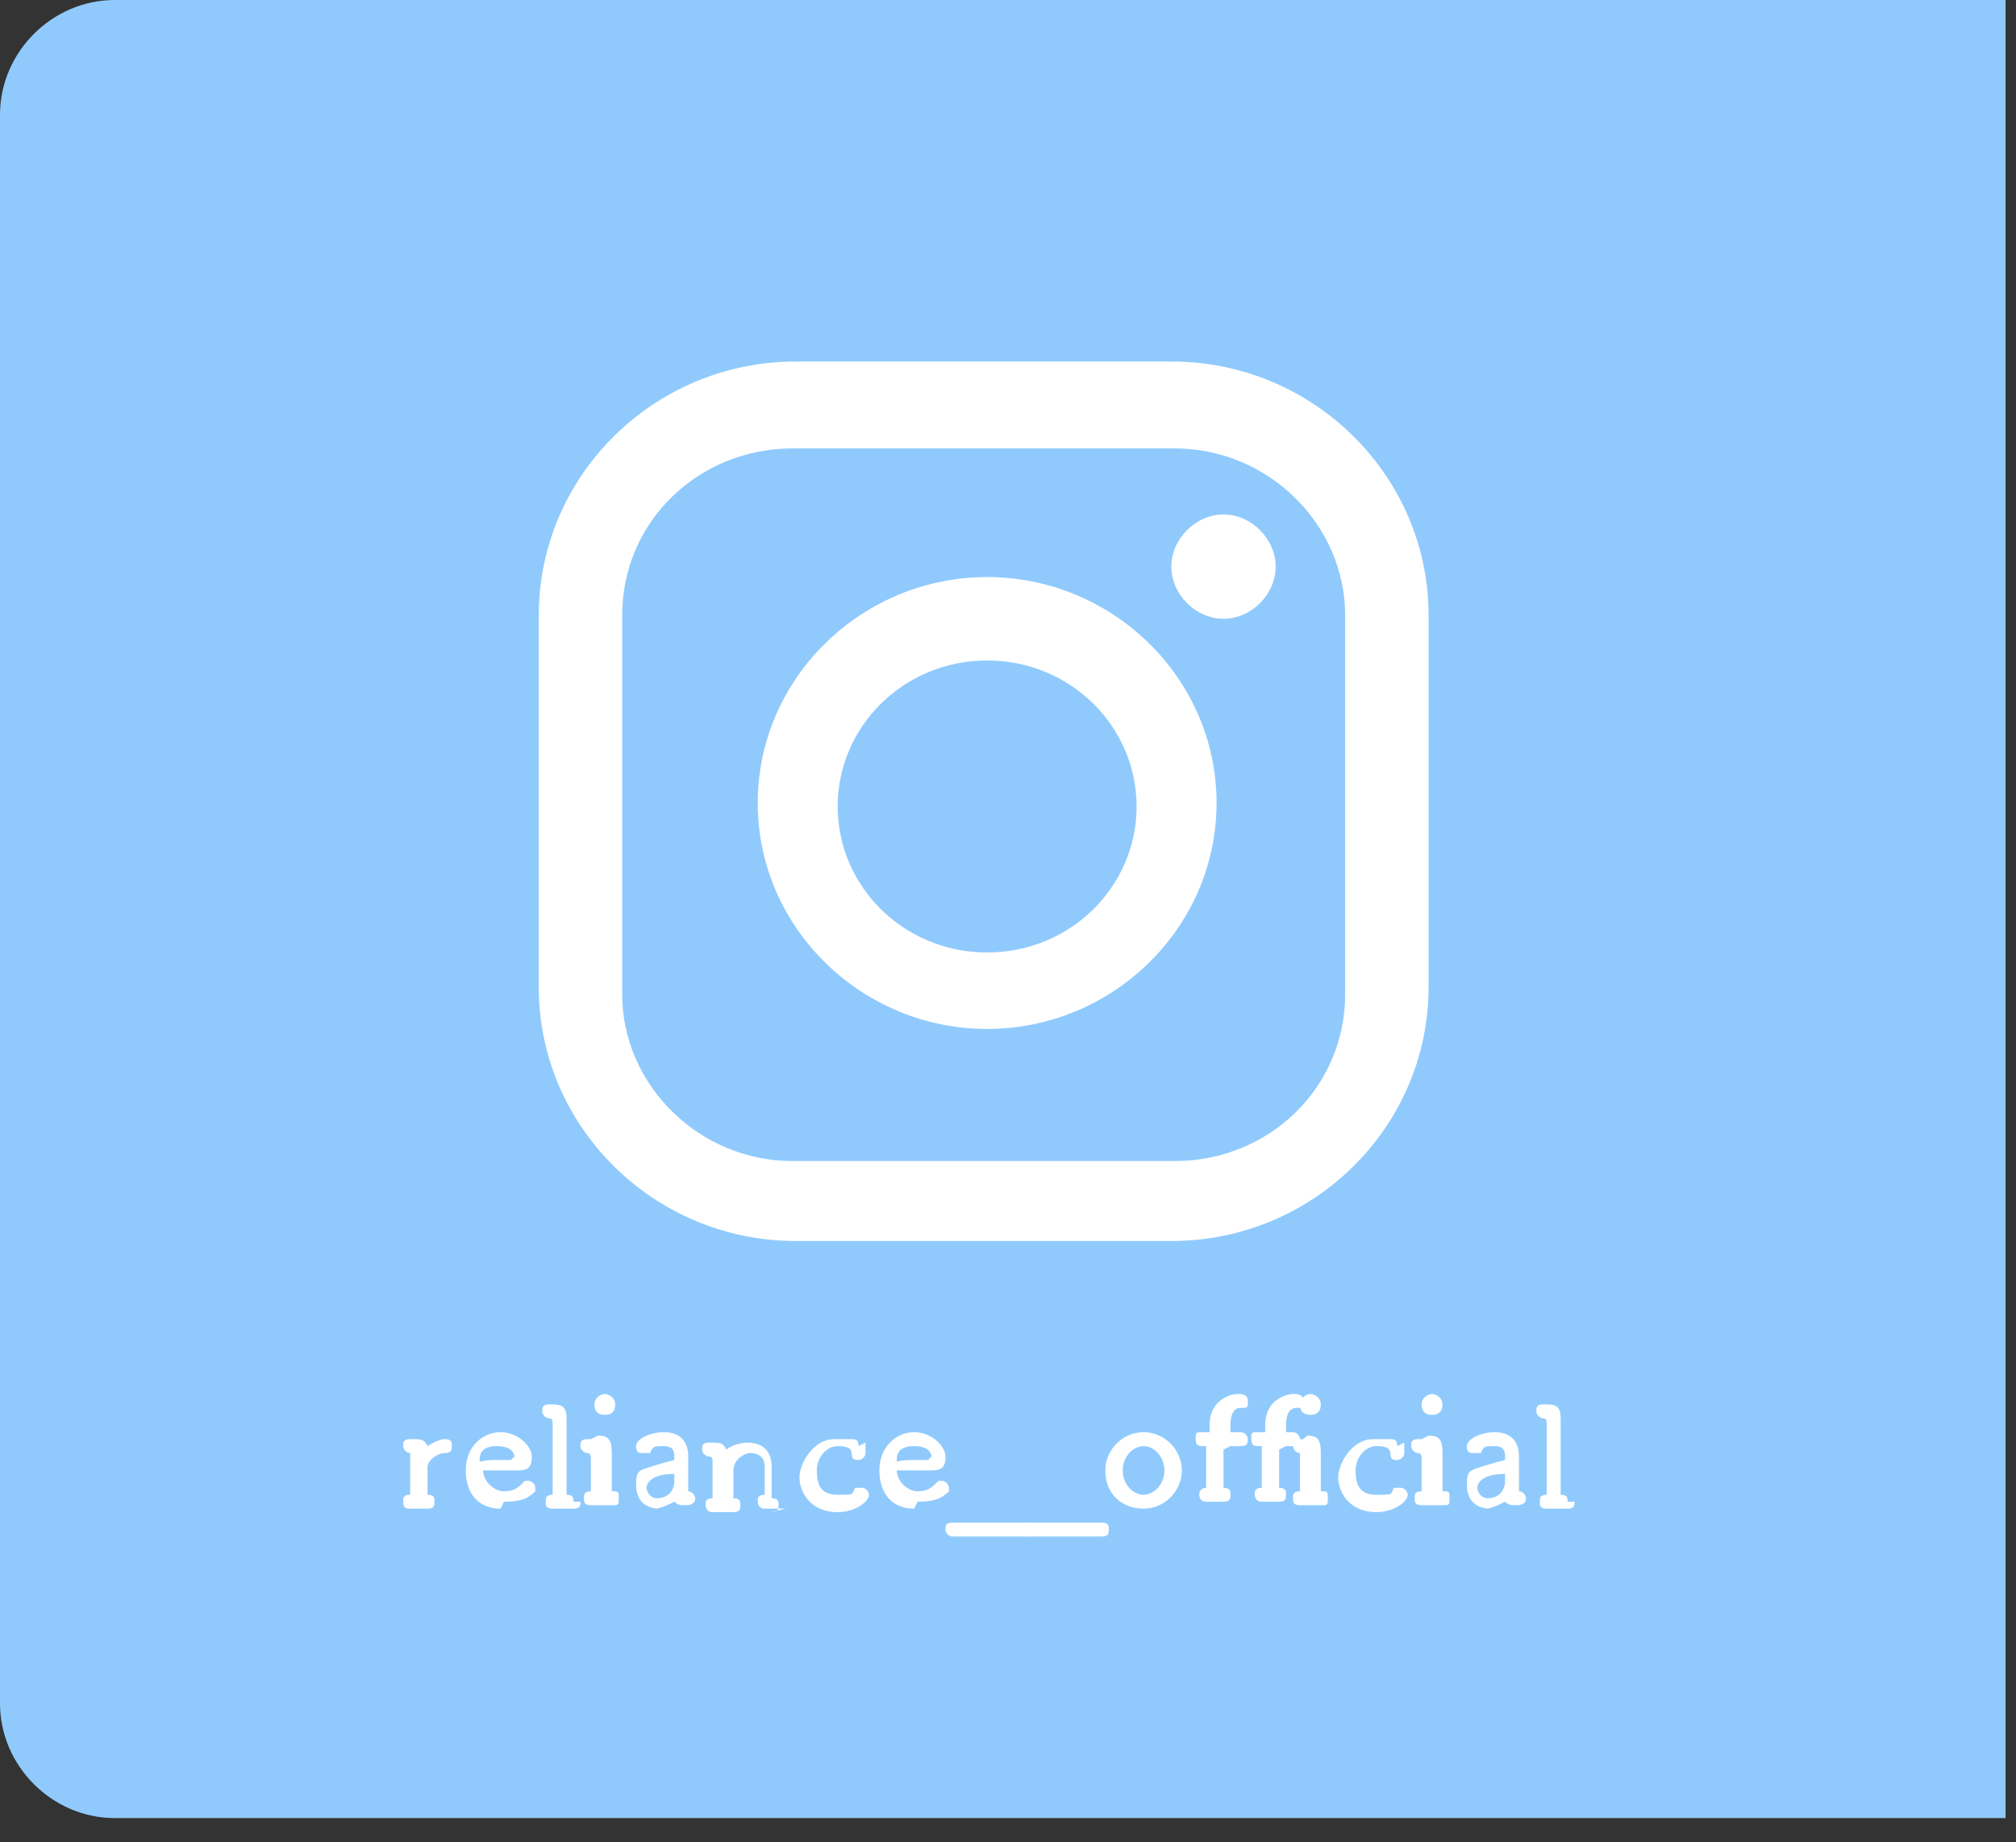 <?xml version="1.0" encoding="UTF-8"?>
<svg xmlns="http://www.w3.org/2000/svg" version="1.1" viewBox="0 0 58 53">
  <rect x="0" y="0" width="58" height="53" fill="#333333" stroke="none"/>
  <defs>
    <style>
      .cls-1 {
        fill: none;
        stroke: #fff;
        stroke-miterlimit: 10;
        stroke-width: .9px;
      }

      .cls-2 {
        fill: #fff;
      }

      .cls-3 {
        fill: #90cafd;
      }

      .cls-4 {
        display: none;
      }

      .cls-5 {
        fill: #040000;
      }
    </style>
  </defs>
  <!-- Generator: Adobe Illustrator 28.7.1, SVG Export Plug-In . SVG Version: 1.2.0 Build 142)  -->
  <g>
    <g id="_レイヤー_1" data-name="レイヤー_1">
      <g>
        <g id="_レイヤー_1-2" data-name="_レイヤー_1" class="cls-4">
          <g>
            <path class="cls-5" d="M3.3,0h54.4v52.3H3.3c-1.8,0-3.3-1.5-3.3-3.3V3.3C0,1.5,1.5,0,3.3,0Z"/>
            <path class="cls-1" d="M27.4,7.8c-8.1,0-14.6,5.2-14.6,11.5s5.2,10.5,12.2,11.4c.5,0,1.1.3,1.3.7.1.4,0,.9,0,1.3,0,0-.2,1-.2,1.2,0,.3-.1,1,.5,1s.4,0,.7-.2c.8-.3,2.9-1.5,5.2-3.1,2.3-1.6,4.8-3.5,6.3-5.2,2.1-2.3,3.1-4.6,3.1-7.1,0-6.4-6.6-11.5-14.6-11.5h0Z"/>
            <path class="cls-2" d="M20.6,23.2h-2.9c-.5,0-1-.4-1-1v-5.8c0-.5.4-1,1-1s1,.4,1,1v4.8h1.9c.5,0,1,.4,1,1s-.4,1-1,1h0Z"/>
            <path class="cls-2" d="M24.5,22.2c0,.5-.4,1-1,1s-1-.4-1-1v-5.8c0-.5.4-1,1-1s1,.4,1,1v5.8Z"/>
            <path class="cls-2" d="M31.3,22.2c0,.9-1.2,1.3-1.8.6l-2.1-3.3v2.8c0,.5-.4,1-1,1s-1-.4-1-1v-5.8c0-.6.5-1,1-1,.3,0,.6.1.8.4l2.1,3.5v-2.9c0-.5.4-1,1-1s1,.4,1,1v5.8h0Z"/>
            <path class="cls-2" d="M36.2,18.4c.5,0,1,.4,1,1s-.4,1-1,1h-1.9v1h1.9c.5,0,1,.4,1,1s-.4,1-1,1h-2.9c-.5,0-1-.4-1-1v-5.8c0-.5.4-1,1-1h2.9c.5,0,1,.4,1,1s-.4,1-1,1h-1.9v1h1.9Z"/>
            <g>
              <path class="cls-2" d="M15.9,43.4c.8-.4,1.2-1.2,1.2-1.8,0-.3,0-.5,0-.7,0-.1,0-.3,0-.3,0-.3.5-.4.5,0,0,.2,0,.2,0,.4s0,.2,0,.3c0,0,0,.2,0,.3,0,.8-.5,1.7-1.4,2.2-.4.2-.5-.2-.2-.4h0ZM16.1,42.1c0-.3,0-.8,0-1,0,0,0-.2,0-.2,0-.4.4-.5.5,0,0,.1,0,.2,0,.3,0,.2,0,.4,0,.5s0,.3,0,.5c0,.4-.5.3-.4,0h0Z"/>
              <path class="cls-2" d="M19,42.3c-.3.2-.5-.2-.2-.4.4-.2.7-.7.9-1,0-.1.1-.2.2-.3,0-.3.5-.2.5,0,0,0,0,.1,0,.2.2,0,.4,0,.6,0,.3,0,.6.2.4.5-.7,1.2-1.3,2-2.5,2.4-.4.1-.5-.3-.2-.4.9-.3,1.6-1.1,2.1-2,0,0,0-.1,0-.1-.2,0-.5,0-.7.1-.3.3-.6.8-1,1h0Z"/>
              <path class="cls-2" d="M21.6,43c.6-.3.9-.8,1-1.2,0-.1,0-.2,0-.4,0-.3.4-.4.5,0,0,.1,0,.2,0,.4-.1.5-.5,1.1-1.1,1.5-.3.2-.6-.2-.3-.4ZM23.6,43.1c-.3.1-.4,0-.4-.3,0-.3.1-1,0-1.3,0-.1,0-.2,0-.3,0-.3.4-.4.5-.1,0,.1,0,.2,0,.4,0,.2,0,.8,0,.9s0,.1.1,0c.3-.2.7-.6,1-1,.2-.3.5,0,.4.3-.3.5-1,1.2-1.5,1.4h0Z"/>
              <path class="cls-2" d="M28.5,42.1h-.2c-.8,0-1.4,0-1.8,0-.2,0-.3,0-.4,0s0,0-.1,0c-.2,0-.2-.1-.2-.2s0-.2.3-.2h0c.2,0,.3,0,.5,0,.3,0,1.3,0,2,0h0c.2,0,.3.1.3.2s0,.2-.3.2h0Z"/>
              <path class="cls-2" d="M30.3,43.4c0,.2-.1.3-.2.3s-.2,0-.2-.3c0-.7,0-2,0-2.6,0-.1,0-.3,0-.4,0-.3.4-.4.5,0,0,.1,0,0,0,.4,0,.2,0,.4,0,.7,0,0,0,0,0,0,.2,0,.8.1,1,.4.2.2,0,.6-.3.3-.2-.2-.5-.3-.8-.3,0,.5,0,1.1,0,1.5h0Z"/>
              <path class="cls-2" d="M35.7,42.8h-.8s0,0,0,0v.3s0,0,0,0c0,.2-.1.5-.6.5s-.4,0-.4-.2,0-.2.2-.2,0,0,0,0c0,0,.2,0,.2,0,.1,0,.2,0,.2-.2h0s0-.4,0-.4h-2.1s0,0,0,0c-.1,0-.2,0-.2-.2s0-.2.2-.2h2.1s0-.1,0-.1c0,0,0,0,0,0-.1,0-.3,0-.4,0-.3,0-.7,0-1,0-.3,0-.4-.2-.4-.4,0-.1,0-.2,0-.3s0-.2,0-.3c0-.2.1-.3.4-.3.2,0,.4,0,.7,0v-.2h-1.2c-.1,0-.2,0-.2-.2s0-.2.2-.2h1.2s0-.2,0-.2c0-.1.1-.2.2-.2s.2,0,.2.2v.2h1.3c.1,0,.2,0,.2.2s0,.2-.2.2h-1.3s0,.2,0,.2c.3,0,.5,0,.7,0,.2,0,.4.2.4.3,0,0,0,.2,0,.3s0,.2,0,.4c0,.2-.2.4-.4.4h0s0,0,0,.1h0c0,.1.8.1.8.1.1,0,.2,0,.2.2s0,.2-.2.2h0,0ZM33.6,43.4c-.1-.1-.3-.2-.4-.2,0,0,0,0,0-.1,0,0,0-.2.2-.2s.6.1.6.4,0,.2-.2.2,0,0-.1,0h0ZM33.9,41.2c-.2,0-.4,0-.6,0-.1,0-.2,0-.2.2,0,0,0,0,0,0h.8s0-.3,0-.3ZM33.9,41.7h-.8s0,0,0,.1c0,.1,0,.2.2.2.1,0,.4,0,.6,0v-.3h0ZM35,41.4s0,0,0,0c0-.2,0-.2-.8-.2v.3h.8ZM34.2,41.7v.3c.2,0,.4,0,.6,0,.1,0,.2,0,.2-.2,0,0,0,0,0-.1h-.8Z"/>
              <path class="cls-2" d="M39.5,42.4h-1v1c0,.1-.1.2-.2.2s-.2,0-.2-.2v-1h-.9c0,.6-.2,1.3-.6,1.3s-.2,0-.2-.2,0,0,0-.1c.3-.4.4-1.2.4-1.9s0-.6,0-.8h0c0-.4.2-.5.6-.5.4,0,.7,0,1,0s.6,0,.9,0c.3,0,.5.2.5.5,0,.6,0,1.5,0,1.9v.6s0,0,0,0c0,.3-.2.6-.7.6s-.5,0-.5-.2,0-.2.2-.2,0,0,0,0c.1,0,.2,0,.3,0,.2,0,.3,0,.3-.2v-.7h0ZM38.1,41.5h-.9c0,.2,0,.4,0,.6h.9s0-.6,0-.6ZM38.1,40.5c-.2,0-.4,0-.7,0-.1,0-.2,0-.2.2v.4h.9v-.6ZM39.5,41.1c0-.1,0-.2,0-.3,0-.2,0-.2-.2-.2-.2,0-.5,0-.7,0v.6h.9ZM39.5,41.5h-1v.6h1s0-.6,0-.6Z"/>
            </g>
          </g>
        </g>
        <g id="_レイヤー_2" class="cls-4">
          <g>
            <path class="cls-5" d="M3.3,0h54.4v52.3H3.3c-1.8,0-3.3-1.5-3.3-3.3V3.3C0,1.5,1.5,0,3.3,0Z"/>
            <path class="cls-1" d="M27.4,10.1c-8.1,0-14.6,5.2-14.6,11.5s5.2,10.5,12.2,11.4c.5,0,1.1.3,1.3.7.1.4,0,.9,0,1.3,0,0-.2,1-.2,1.2,0,.3-.1,1,.5,1s.4,0,.7-.2c.8-.3,2.9-1.5,5.2-3.1,2.3-1.6,4.8-3.5,6.3-5.2,2.1-2.3,3.1-4.6,3.1-7.1,0-6.4-6.6-11.5-14.6-11.5h0Z"/>
            <path class="cls-2" d="M20.6,25.5h-2.9c-.5,0-1-.4-1-1v-5.8c0-.5.4-1,1-1s1,.4,1,1v4.8h1.9c.5,0,1,.4,1,1s-.4,1-1,1h0Z"/>
            <path class="cls-2" d="M24.5,24.6c0,.5-.4,1-1,1s-1-.4-1-1v-5.8c0-.5.4-1,1-1s1,.4,1,1v5.8Z"/>
            <path class="cls-2" d="M31.3,24.6c0,.9-1.2,1.3-1.8.6l-2.1-3.3v2.8c0,.5-.4,1-1,1s-1-.4-1-1v-5.8c0-.6.5-1,1-1,.3,0,.6.1.8.4l2.1,3.5v-2.9c0-.5.4-1,1-1s1,.4,1,1v5.8h0Z"/>
            <path class="cls-2" d="M36.2,20.7c.5,0,1,.4,1,1s-.4,1-1,1h-1.9v1h1.9c.5,0,1,.4,1,1s-.4,1-1,1h-2.9c-.5,0-1-.4-1-1v-5.8c0-.5.4-1,1-1h2.9c.5,0,1,.4,1,1s-.4,1-1,1h-1.9v1h1.9Z"/>
            <g>
              <path class="cls-2" d="M14,44.8c0-.3,0-.6,0-.9-.1,0-.2,0-.3,0-.3,0-.4-.1-.4-.3s0-.2.2-.2,0,0,.1,0c0,0,0,0,.1,0,0,0,.2,0,.3,0,0-.2,0-.3,0-.5,0-.1.1-.2.2-.2s.2,0,.2.2,0,0,0,0c0,.1,0,.2,0,.3,0,0,.1,0,.1,0,0,0,0,0,.1,0,.1,0,.2,0,.2.2s-.1.2-.5.4c0,0,0,.2,0,.2,0,.2,0,.3,0,.5.4-.3.7-.4,1.1-.4s.6.3.6.6c0,.5-.5,1-1,1s-.5-.1-.5-.4,0-.4.3-.4.2,0,.2.2,0,0,0,.1c0,0,0,0,0,0,0,0,0,0,0,0,.2,0,.5-.3.5-.6s0-.2-.3-.2-.4,0-1,.4c0,0,0,.4,0,.4,0,.3-.2.4-.4.4s-.4-.1-.4-.2,0,0,0,0c-.2.2-.3.3-.5.3s-.2-.1-.2-.2,0-.1,0-.2c.3-.1.5-.3.8-.5h.1c0,0,0,0,0,0ZM14.1,45.2c0,0-.2.2-.3.2,0,0,0,0,0,0,0,0,0,0,.1,0,0,0,0,0,0,0,0,0,0,0,0,0h0s0-.2,0-.2h0ZM16.2,43.8c0,0-.2-.2-.3-.2s-.2,0-.3.2c0,0,0,0-.1,0,0,0-.2,0-.2-.2,0-.2.3-.4.7-.4s.6.2.6.4,0,.2-.2.2-.1,0-.2,0h0Z"/>
              <path class="cls-2" d="M17.4,46.1c-.1,0-.2,0-.2-.2h0c0-.8,0-2.1,0-3,0-.4.3-.4.7-.4s.3,0,.4,0c.2,0,.4.1.4.3,0,.1,0,.3,0,.5,0,.5,0,.6-.8.6s-.2,0-.3,0v.4c0,.5,0,1,0,1.6,0,.1-.1.2-.2.2h0ZM18.4,43.1c0,0,0-.1,0-.1,0-.1,0-.1-.4-.1s-.4,0-.4.2c0,0,0,0,0,.1h.8ZM17.6,43.4v.3c0,0,.2,0,.3,0,.4,0,.4,0,.4-.1,0,0,0,0,0-.1h-.8,0ZM19.3,45.5c0,0-.2,0-.4,0-.7,0-.8,0-.8-.6s0-.2,0-.4c0-.2.2-.4.4-.4.1,0,.3,0,.4,0s.3,0,.4,0c.2,0,.4.2.4.4,0,.1,0,.2,0,.3s0,.1,0,.2c0,.2-.1.4-.4.4h0ZM19.3,44.8c0-.3,0-.3-.4-.3s-.4,0-.4.3,0,.2,0,.2c0,.1.1.1.4.1s.2,0,.3,0c.2,0,.2,0,.2-.4h0ZM19.9,43.9c-.5,0-.9,0-.9-.4,0,0,0-.2,0-.3,0-.2,0-.3,0-.5,0-.2.2-.3.4-.3,0,0,.3,0,.4,0s.2,0,.3,0c.3,0,.4.2.4.4v.3c0,.6,0,1.3,0,1.8s0,.4,0,.5c0,.3-.1.6-.6.6s-.5,0-.5-.2,0-.2.2-.2,0,0,0,0c0,0,.2,0,.2,0,.1,0,.2,0,.3-.3,0-.2,0-.3,0-.5,0-.3,0-.6,0-.8v-.2c0,0-.2,0-.3,0h0ZM20.2,43.1c0-.3,0-.3-.4-.3s-.4,0-.4.1c0,0,0,0,0,.1h.8,0ZM20.2,43.4h-.8c0,0,0,0,0,.1,0,.1,0,.1.5.1s.3,0,.3,0c0,0,0-.3,0-.3Z"/>
              <path class="cls-2" d="M22.6,45.5c-.1,0-.3,0-.5-.2-.4-.4-.6-.9-.6-1.3,0-.2,0-.4,0-.5,0-.1.1-.2.2-.2s.2,0,.2.2c0,.1,0,.3,0,.4.2,1,.6,1,.6,1,0,0,0,0,.1-.1,0-.1,0-.2.1-.4,0,0,0-.1.2-.1.1,0,.2,0,.2.2s0,0,0,0c0,.1-.1.4-.1.5,0,.2-.2.3-.4.3h0ZM24.3,44.6c0-.3-.3-.6-.6-.9,0,0,0,0,0-.1,0,0,0-.2.2-.2s.1,0,.2,0c.2.2.7.6.7,1s-.1.2-.2.2-.2,0-.2-.2h0Z"/>
              <path class="cls-2" d="M28.8,44.2s0,0-.1,0c-.4-.2-.9-.8-1.3-1.2,0,0,0,0-.1,0s0,0-.1,0c-.3.4-.9,1-1.3,1.3,0,0-.1,0-.2,0-.1,0-.2-.1-.2-.2s0-.1.1-.2c.5-.3,1-.8,1.3-1.2.1-.1.2-.2.4-.2s.3,0,.4.2c.4.4.9.8,1.4,1.1,0,0,0,0,0,.2,0,.1-.1.3-.3.3h0ZM28,46c-.2,0-.5,0-.7,0s-.5,0-.7,0c-.3,0-.5-.2-.5-.4,0,0,0-.2,0-.3s0-.2,0-.3c0-.2.1-.4.5-.4.2,0,.4,0,.6,0s.6,0,.9,0c.3,0,.4.2.5.4,0,0,0,.2,0,.3s0,.2,0,.3c0,.2-.2.4-.5.4ZM26.6,44.1c-.1,0-.2,0-.2-.2s0-.2.2-.2h1.4c.1,0,.2,0,.2.2s0,.2-.2.2h-1.4ZM28.1,45.3c0-.3,0-.4-.2-.4-.2,0-.3,0-.5,0s-.5,0-.7,0c-.2,0-.2.1-.2.4s0,.4.2.4c.2,0,.4,0,.6,0s.4,0,.6,0c.2,0,.2-.1.2-.3Z"/>
              <path class="cls-2" d="M30.9,44.1c.1-.1.7-.5,1.2-.5s1,.3,1,.8c0,.8-1.3,1.3-1.6,1.3s-.2,0-.2-.2,0-.2.2-.2c.8-.3,1.1-.7,1.1-.9s-.3-.5-.6-.5-.8.1-1.2.6c0,.2,0,.3,0,.5,0,.2,0,.4,0,.6,0,0,0,0,0,0,0,.1-.1.2-.2.2s-.2,0-.2-.2c0-.1,0-.2,0-.4s0-.2,0-.3c-.1.2-.2.3-.3.5,0,.1-.2.2-.3.2s-.2,0-.2-.2,0-.2.2-.3c.1-.2.3-.4.4-.6,0-.1.2-.2.2-.3h0c0-.1,0-.2,0-.2-.5.4-.5.4-.6.4-.1,0-.2,0-.2-.2s0-.2.2-.2c0,0,.5-.3.6-.4,0-.3,0-.6,0-.8,0-.1.1-.2.2-.2s.2,0,.2.2c0,0,0,.3,0,.6,0,0,0,0,0,0,.1,0,.2,0,.2.2s0,.1,0,.2l-.2.3h0Z"/>
              <path class="cls-2" d="M34.8,44.5c0,0-.1,0-.2,0-.3.2-.5.3-.6.3,0,0,0,0,0,0-.1,0-.2-.1-.2-.2s0-.2.2-.2c.1,0,.6-.3.9-.4,0-.5,0-.6,0-.7,0,0,0,0,0,0,0-.1.1-.2.2-.2s.2,0,.2.2c0,.1,0,.3,0,.5,0,0,0,0,0,.1.3-.1.6-.2.9-.3,0-.1,0-.2,0-.3,0-.2,0-.2,0-.3,0-.1.1-.2.2-.2s.2,0,.2.2,0,.1,0,.4c0,0,0,0,0,.1.4,0,.5,0,.7,0s.4,0,.4.2,0,.2-.2.2,0,0,0,0c-.1,0-.2,0-.3,0s-.3,0-.6,0c-.1.5-.2,1-.6,1s-.4-.3-.4-.4,0-.2.2-.2.1,0,.1,0c0,0,0,0,0,0,0,0,.1-.2.2-.5-.3,0-.6.2-.8.3,0,.2,0,.3,0,.4,0,.5.1.6.5.6s.4,0,.6-.1c0,0,0,0,0,0,.1,0,.2.1.2.2s0,.2-.2.2c-.2,0-.4,0-.6,0-.8,0-1-.4-1-.9v-.3s0,0,0,0Z"/>
              <path class="cls-2" d="M41.5,45.2h-.8s0,0,0,0v.3s0,0,0,0c0,.2-.1.5-.6.5s-.4,0-.4-.2,0-.2.2-.2,0,0,0,0c0,0,.2,0,.2,0,.1,0,.2,0,.2-.2h0s0-.4,0-.4h-2.1s0,0,0,0c-.1,0-.2,0-.2-.2s0-.2.2-.2h2.1s0-.1,0-.1c0,0,0,0,0,0-.1,0-.3,0-.4,0-.3,0-.7,0-1,0-.3,0-.4-.2-.4-.4,0-.1,0-.2,0-.3s0-.2,0-.3c0-.2.1-.3.4-.3.2,0,.4,0,.7,0v-.2h-1.2c-.1,0-.2,0-.2-.2s0-.2.2-.2h1.2s0-.2,0-.2c0-.1.1-.2.2-.2s.2,0,.2.2v.2h1.3c.1,0,.2,0,.2.2s0,.2-.2.2h-1.3s0,.2,0,.2c.3,0,.5,0,.7,0,.2,0,.4.2.4.3,0,0,0,.2,0,.3s0,.2,0,.4c0,.2-.2.4-.4.4h0s0,0,0,.1h0c0,.1.8.1.8.1.1,0,.2,0,.2.2s0,.2-.2.2h0,0ZM39.4,45.7c-.1-.1-.3-.2-.4-.2,0,0,0,0,0-.1,0,0,0-.2.2-.2s.6.1.6.4,0,.2-.2.2,0,0-.1,0h0ZM39.7,43.5c-.2,0-.4,0-.6,0-.1,0-.2,0-.2.2,0,0,0,0,0,0h.8s0-.3,0-.3ZM39.7,44h-.8s0,0,0,.1c0,.1,0,.2.2.2.1,0,.4,0,.6,0v-.3h0ZM40.8,43.8s0,0,0,0c0-.2,0-.2-.8-.2v.3h.8ZM40.1,44v.3c.2,0,.4,0,.6,0,.1,0,.2,0,.2-.2,0,0,0,0,0-.1h-.8Z"/>
              <path class="cls-2" d="M45.3,44.8h-1v1c0,.1-.1.2-.2.2s-.2,0-.2-.2v-1h-.9c0,.6-.2,1.3-.6,1.3s-.2,0-.2-.2,0,0,0-.1c.3-.4.4-1.2.4-1.9s0-.6,0-.8h0c0-.4.2-.5.6-.5.4,0,.7,0,1,0s.6,0,.9,0c.3,0,.5.2.5.5,0,.6,0,1.5,0,1.9v.6s0,0,0,0c0,.3-.2.6-.7.6s-.5,0-.5-.2,0-.2.2-.2,0,0,0,0c.1,0,.2,0,.3,0,.2,0,.3,0,.3-.2v-.7h0ZM44,43.8h-.9c0,.2,0,.4,0,.6h.9s0-.6,0-.6ZM44,42.9c-.2,0-.4,0-.7,0-.1,0-.2,0-.2.2v.4h.9v-.6ZM45.3,43.5c0-.1,0-.2,0-.3,0-.2,0-.2-.2-.2-.2,0-.5,0-.7,0v.6s.9,0,.9,0ZM45.3,43.8h-1v.6h1s0-.6,0-.6Z"/>
            </g>
          </g>
        </g>
        <g id="_レイヤー_3">
          <g>
            <path class="cls-3" d="M3.3,0h54.4v52.3H3.3c-1.8,0-3.3-1.5-3.3-3.3V3.3C0,1.5,1.5,0,3.3,0Z"/>
            <g>
              <path class="cls-2" d="M12.4,43.4h0c0,0-.2,0-.4,0s-.2,0-.2,0c-.2,0-.2-.1-.2-.2,0-.1,0-.2.2-.2h0s0,0,0,0c0-.4,0-.5,0-.7s0-.2,0-.4c0,0,0-.1,0-.1h0c-.1,0-.2-.1-.2-.2s0-.2.2-.2,0,0,.1,0h0c.2,0,.3,0,.4.2,0,0,0,0,0,0s0,0,0,0c0,0,.3-.2.5-.2s.2.1.2.2,0,.2-.2.2c-.2,0-.5.2-.5.4,0,0,0,.2,0,.3s0,.3,0,.5c0,0,0,0,0,0,.2,0,.2.1.2.2s0,.2-.2.2h0Z"/>
              <path class="cls-2" d="M14.4,43.4c-.6,0-1-.4-1-1.1s.5-1.1,1-1.1.9.4.9.7-.1.4-.4.4c-.1,0-.2,0-1,0s0,0,0,0c0,.3.3.6.6.6s.4-.1.6-.3c0,0,0,0,.1,0,.1,0,.2.1.2.2s0,.1,0,.1c-.2.2-.4.3-.9.3h0ZM14.8,41.9c0,0,0-.3-.5-.3s-.5.3-.5.4,0,0,.4,0,.4,0,.5,0c0,0,0,0,0,0h0Z"/>
              <path class="cls-2" d="M16.7,43.2c0,.1,0,.2-.2.2h0c0,0-.2,0-.4,0s-.2,0-.2,0c-.2,0-.2-.1-.2-.2s0-.2.2-.2h0c0,0,0,0,0,0,0-.2,0-1.2,0-1.7v-.3c0-.1,0-.2-.1-.2h0c-.1,0-.2-.1-.2-.2s0-.2.2-.2,0,0,.1,0c.3,0,.4.1.4.4h0c0,.5,0,2,0,2.2s0,0,0,0c.2,0,.2.1.2.2h0Z"/>
              <path class="cls-2" d="M17.2,41.3c.3,0,.4.1.4.5h0c0,.6,0,.9,0,1.1s0,0,0,0c.2,0,.2,0,.2.2s0,.2-.2.2h0c0,0-.2,0-.4,0s-.2,0-.2,0c-.2,0-.2-.1-.2-.2s0-.2.2-.2h0c0,0,0,0,0,0,0-.2,0-.5,0-.7v-.2c0-.1,0-.2-.1-.2h0c-.1,0-.2-.1-.2-.2s0-.2.2-.2h.1ZM17.1,40.4c0-.2.2-.3.3-.3s.3.1.3.3-.1.3-.3.3-.3-.1-.3-.3Z"/>
              <path class="cls-2" d="M19,43.4c-.5,0-.7-.3-.7-.7s.1-.4.4-.5c.3-.1.7-.2.7-.2,0,0,0,0,0-.1s0-.3-.3-.3-.3,0-.4.2c0,0-.1,0-.2,0-.1,0-.2,0-.2-.2,0-.2.4-.4.8-.4s.7.2.7.7,0,.1,0,.2c0,0,0,.4,0,.6s0,.2,0,.2c.1,0,.2.1.2.2,0,.2-.2.2-.3.2-.1,0-.2,0-.3-.1-.2.1-.4.2-.6.2h0ZM19.4,42.4c-.7,0-.8.3-.8.4s.1.3.3.3c.3,0,.5-.2.5-.5s0-.2,0-.2h0,0Z"/>
              <path class="cls-2" d="M22.6,43.4c0,0-.2,0-.4,0s-.2,0-.2,0c-.2,0-.2-.2-.2-.2,0-.1,0-.2.2-.2h0s0,0,0,0c0-.1,0-.3,0-.4,0-.2,0-.4,0-.4,0-.3-.2-.4-.4-.4s-.5.2-.5.5c0,0,0,.2,0,.3s0,.3,0,.5c0,0,0,0,0,0,.2,0,.2.1.2.2s0,.2-.2.2h0c0,0-.2,0-.4,0s-.2,0-.2,0c-.2,0-.2-.2-.2-.2,0-.1,0-.2.2-.2h0s0,0,0,0c0-.4,0-.5,0-.7s0-.2,0-.4c0,0,0-.1-.1-.1h0c-.1,0-.2-.1-.2-.2s0-.2.2-.2,0,0,.1,0h0c.2,0,.3,0,.4.2,0,0,0,0,0,0s0,0,0,0c.1-.1.4-.2.6-.2.4,0,.7.2.7.7,0,.2,0,.6,0,.9s0,0,0,0c.2,0,.2.1.2.2s0,.2-.2.2h0,0Z"/>
              <path class="cls-2" d="M24.9,41.5c0,0,0,.1,0,.2s0,0,0,.1h0c0,.1-.1.2-.2.2s-.2,0-.2-.2c0-.2-.3-.2-.4-.2-.3,0-.6.3-.6.7s.1.7.6.7.4,0,.5-.2c0,0,.1,0,.2,0,.1,0,.2.1.2.2,0,.2-.4.5-.9.5-.8,0-1.1-.6-1.1-1s.4-1.1,1-1.1.2,0,.4,0c0,0,0,0,0,0s0,0,0,0c0,0,0,0,.1,0,.1,0,.2,0,.2.2h0s0,0,0,0Z"/>
              <path class="cls-2" d="M26.3,43.4c-.6,0-1-.4-1-1.1s.5-1.1,1-1.1.9.4.9.7-.1.4-.4.4c-.1,0-.2,0-1,0s0,0,0,0c0,.3.3.6.6.6s.4-.1.6-.3c0,0,0,0,.1,0,.1,0,.2.1.2.2s0,.1,0,.1c-.2.2-.4.3-.9.3h0ZM26.8,41.9c0,0,0-.3-.5-.3s-.5.3-.5.4,0,0,.4,0,.4,0,.5,0c0,0,0,0,0,0h0Z"/>
              <path class="cls-2" d="M29.5,44.2h-2.1c-.1,0-.2-.1-.2-.2s0-.2.2-.2c.2,0,.7,0,1.1,0s.9,0,1.1,0,.2.1.2.2,0,.2-.2.2Z"/>
              <path class="cls-2" d="M31.6,44.2h-2.1c-.1,0-.2-.1-.2-.2s0-.2.2-.2c.2,0,.7,0,1.1,0s.9,0,1.1,0,.2.1.2.2,0,.2-.2.2Z"/>
              <path class="cls-2" d="M31.8,42.3c0-.6.5-1.1,1.1-1.1s1.1.5,1.1,1.1-.5,1.1-1.1,1.1-1.1-.4-1.1-1.1ZM33.5,42.3c0-.4-.3-.7-.6-.7s-.6.3-.6.7.3.7.6.7.6-.3.6-.7Z"/>
              <path class="cls-2" d="M35.2,41.7s0,0,0,0c0,0,0,.7,0,1.1s0,0,0,0c.2,0,.2.1.2.2s0,.2-.2.2h0c0,0-.2,0-.3,0s-.2,0-.2,0c-.2,0-.2-.2-.2-.2,0,0,0-.2.2-.2h0s0,0,0,0v-.3c0-.4,0-.9,0-.9,0,0,0,0,0,0h-.1c-.1,0-.2,0-.2-.2s0-.2.2-.2h.2s0,0,0,0,0,0,0-.2c0-.8.7-.9.8-.9s.3,0,.3.2,0,.2-.2.2h0c-.3,0-.3.4-.3.5s0,.1,0,.2c0,0,0,0,0,0h.3c.1,0,.2.1.2.2s0,.2-.2.2h-.3,0Z"/>
              <path class="cls-2" d="M36.8,41.7s0,0,0,0c0,0,0,.7,0,1.1s0,0,0,0c.2,0,.2.1.2.2s0,.2-.2.2h0c0,0-.2,0-.3,0s-.2,0-.2,0c-.2,0-.2-.2-.2-.2,0-.1,0-.2.2-.2h0s0,0,0,0v-.3c0-.4,0-.9,0-.9,0,0,0,0,0,0h-.1c-.1,0-.2,0-.2-.2s0-.2.2-.2h.2s0,0,0,0,0,0,0-.2c0-.8.7-.9.8-.9s.3,0,.3.2,0,.2-.2.2h0c-.3,0-.3.4-.3.5s0,.1,0,.2c0,0,0,0,0,0h.2c.1,0,.2.1.2.2s0,.2-.2.2h-.2,0ZM37.6,41.3c.3,0,.4.1.4.5h0c0,.6,0,.9,0,1.1s0,0,0,0c.2,0,.2,0,.2.2s0,.2-.2.2h0c0,0-.2,0-.4,0s-.2,0-.2,0c-.2,0-.2-.1-.2-.2s0-.2.2-.2h0c0,0,0,0,0,0,0-.2,0-.4,0-.6s0-.5,0-.5h0c-.1,0-.2-.1-.2-.2s0-.2.2-.2h.1ZM37.4,40.4c0-.2.2-.3.3-.3s.3.1.3.3-.1.3-.3.3-.3-.1-.3-.3Z"/>
              <path class="cls-2" d="M40.4,41.5c0,0,0,.1,0,.2s0,0,0,.1h0c0,.1-.1.2-.2.2s-.2,0-.2-.2c0-.2-.3-.2-.4-.2-.3,0-.6.3-.6.7s.1.7.6.7.4,0,.5-.2c0,0,.1,0,.2,0,.1,0,.2.1.2.2,0,.2-.4.5-.9.5-.8,0-1.1-.6-1.1-1s.4-1.1,1-1.1.2,0,.4,0c0,0,0,0,0,0s0,0,0,0c0,0,0,0,.1,0,.1,0,.2,0,.2.2h0s0,0,0,0Z"/>
              <path class="cls-2" d="M41.1,41.3c.3,0,.4.1.4.5h0c0,.6,0,.9,0,1.1s0,0,0,0c.2,0,.2,0,.2.2s0,.2-.2.2h0c0,0-.2,0-.4,0s-.2,0-.2,0c-.2,0-.2-.1-.2-.2s0-.2.2-.2h0c0,0,0,0,0,0,0-.2,0-.5,0-.7v-.2c0-.1,0-.2-.1-.2h0c-.1,0-.2-.1-.2-.2s0-.2.2-.2h.1,0ZM40.9,40.4c0-.2.2-.3.3-.3s.3.1.3.3-.1.3-.3.3-.3-.1-.3-.3Z"/>
              <path class="cls-2" d="M42.9,43.4c-.5,0-.7-.3-.7-.7s.1-.4.4-.5c.3-.1.7-.2.7-.2,0,0,0,0,0-.1s0-.3-.3-.3-.3,0-.4.2c0,0-.1,0-.2,0-.1,0-.2,0-.2-.2,0-.2.4-.4.8-.4s.7.2.7.7,0,.1,0,.2c0,0,0,.4,0,.6s0,.2,0,.2c.1,0,.2.1.2.2,0,.2-.2.2-.3.2-.1,0-.2,0-.3-.1-.2.1-.4.2-.6.2h0ZM43.3,42.4c-.7,0-.8.3-.8.4s.1.3.3.3c.3,0,.5-.2.5-.5s0-.2,0-.2h0,0Z"/>
              <path class="cls-2" d="M45.3,43.2c0,.1,0,.2-.2.2h0c0,0-.2,0-.4,0s-.2,0-.2,0c-.2,0-.2-.1-.2-.2s0-.2.2-.2h0c0,0,0,0,0,0,0-.2,0-1.2,0-1.7v-.3c0-.1,0-.2-.1-.2h0c-.1,0-.2-.1-.2-.2s0-.2.2-.2,0,0,.1,0c.3,0,.4.1.4.4h0c0,.5,0,2,0,2.2s0,0,0,0c.2,0,.2.1.2.2h0Z"/>
            </g>
            <g>
              <path class="cls-2" d="M33.7,10.4h-10.8c-4.1,0-7.4,3.3-7.4,7.3v10.7c0,4,3.3,7.3,7.4,7.3h10.8c4.1,0,7.4-3.3,7.4-7.3v-10.7c0-4-3.3-7.3-7.4-7.3M38.7,28.6c0,2.7-2.2,4.8-4.9,4.8h-11c-2.7,0-4.9-2.2-4.9-4.8v-10.9c0-2.7,2.2-4.8,4.9-4.8h11c2.7,0,4.9,2.2,4.9,4.8v10.9Z"/>
              <path class="cls-2" d="M28.4,16.6c-3.6,0-6.6,2.9-6.6,6.5s3,6.5,6.6,6.5,6.6-2.9,6.6-6.5-3-6.5-6.6-6.5M28.4,27.4c-2.4,0-4.3-1.9-4.3-4.2s1.9-4.2,4.3-4.2,4.3,1.9,4.3,4.2-1.9,4.2-4.3,4.2"/>
              <path class="cls-2" d="M35.2,14.8c-.8,0-1.5.7-1.5,1.5s.7,1.5,1.5,1.5,1.5-.7,1.5-1.5-.7-1.5-1.5-1.5"/>
            </g>
          </g>
        </g>
        <g id="_レイヤー_4" class="cls-4">
          <g>
            <path class="cls-5" d="M3.3,0h54.4v52.3H3.3c-1.8,0-3.3-1.5-3.3-3.3V3.3C0,1.5,1.5,0,3.3,0Z"/>
            <g>
              <path class="cls-2" d="M15.3,32.5v.3c0,0,0-.1,0-.3ZM19,26.6c.2-1.4.7-2.2,1.8-3,1.5-1.1,3.4-.5,3.4-.5v-3.6c.5,0,.9,0,1.4,0v4.7s-1.9-.6-3.4.5c-1,.8-1.6,1.6-1.8,3,0,.8.1,1.8.8,2.6-.2,0-.3-.2-.5-.3-1.4-1-1.6-2.4-1.6-3.4h0ZM33.2,12.8c-1-1.2-1.4-2.3-1.6-3.2h1.3s-.3,2.2,1.6,4.3h0c-.5-.3-1-.7-1.4-1.1h0ZM39.4,16.1v4.6s-1.6,0-2.9-.4c-1.7-.4-2.8-1.1-2.8-1.1,0,0-.8-.5-.8-.5v9.5c0,.5-.1,1.8-.6,2.9-.6,1.4-1.4,2.4-1.6,2.6,0,0-1,1.3-2.9,2.1-1.7.8-3.1.8-3.6.8,0,0-2.5.1-4.8-1.4-.5-.3-1-.7-1.4-1.1h0c2.3,1.5,4.8,1.4,4.8,1.4.4,0,1.9,0,3.6-.8,1.8-.9,2.9-2.1,2.9-2.1.2-.2,1-1.1,1.6-2.6.4-1.1.6-2.4.6-2.9v-9.5c0,0,.8.5.8.5,0,0,1.1.7,2.8,1.1,1.2.3,2.9.4,2.9.4v-3.6c.6.1,1,.2,1.4.1Z"/>
              <path class="cls-2" d="M38.1,16v3.6s-1.6,0-2.9-.4c-1.7-.4-2.8-1.1-2.8-1.1,0,0-.8-.5-.8-.5v9.5c0,.5-.1,1.8-.6,2.9-.6,1.4-1.4,2.4-1.6,2.6,0,0-1,1.3-2.9,2.1-1.7.8-3.1.8-3.6.8,0,0-2.5.1-4.8-1.4h0c-.2-.3-.5-.5-.7-.8-.7-.9-1.2-2-1.3-2.3h0c-.2-.5-.6-1.8-.5-3.1,0-2.2.8-3.5,1-3.9.5-.9,1.2-1.7,2-2.4.7-.6,1.5-1.1,2.4-1.4.9-.4,2-.6,3-.6v3.6s-1.9-.6-3.4.5c-1,.8-1.6,1.6-1.8,3,0,1,.2,2.5,1.6,3.5.2.1.3.2.5.3.2.3.5.6.9.8,1.4.9,2.5,1,4,.4,1-.4,1.7-1.3,2-2.2.2-.6.2-1.2.2-1.8V9.6h3.4c.1.8.5,2,1.6,3.2.4.4.9.8,1.4,1.2.1.2.9.9,1.9,1.4.5.3,1,.4,1.6.6h0Z"/>
            </g>
            <g>
              <path class="cls-2" d="M12.3,45.8h0c0,0-.2,0-.4,0s-.2,0-.2,0c-.2,0-.2-.1-.2-.2,0-.1,0-.2.2-.2h0s0,0,0,0c0-.4,0-.5,0-.7s0-.2,0-.4c0,0,0-.1,0-.1h0c-.1,0-.2-.1-.2-.2s0-.2.2-.2,0,0,.1,0h0c.2,0,.3,0,.4.2,0,0,0,0,0,0s0,0,0,0c0,0,.3-.2.5-.2s.2.1.2.2,0,.2-.2.2c-.2,0-.5.2-.5.4,0,0,0,.2,0,.3s0,.3,0,.5c0,0,0,0,0,0,.2,0,.2.1.2.2s0,.2-.2.2h0Z"/>
              <path class="cls-2" d="M14.3,45.9c-.6,0-1-.4-1-1.1s.5-1.1,1-1.1.9.4.9.7-.1.4-.4.4c-.1,0-.2,0-1,0s0,0,0,0c0,.3.3.6.6.6s.4-.1.6-.3c0,0,0,0,.1,0,.1,0,.2.1.2.2s0,.1,0,.1c-.2.2-.4.3-.9.3h0ZM14.7,44.4c0,0,0-.3-.5-.3s-.5.3-.5.4,0,0,.4,0,.4,0,.5,0c0,0,0,0,0,0h0Z"/>
              <path class="cls-2" d="M16.6,45.6c0,.1,0,.2-.2.2h0c0,0-.2,0-.4,0s-.2,0-.2,0c-.2,0-.2-.1-.2-.2s0-.2.2-.2h0c0,0,0,0,0,0,0-.2,0-1.2,0-1.7v-.3c0-.1,0-.2-.1-.2h0c-.1,0-.2-.1-.2-.2s0-.2.2-.2,0,0,.1,0c.3,0,.4.1.4.4h0c0,.5,0,2,0,2.2s0,0,0,0c.2,0,.2.1.2.2h0Z"/>
              <path class="cls-2" d="M17.1,43.8c.3,0,.4.1.4.5h0c0,.6,0,.9,0,1.1s0,0,0,0c.2,0,.2,0,.2.2s0,.2-.2.2h0c0,0-.2,0-.4,0s-.2,0-.2,0c-.2,0-.2-.1-.2-.2s0-.2.2-.2h0c0,0,0,0,0,0,0-.2,0-.5,0-.7v-.2c0-.1,0-.2-.1-.2h0c-.1,0-.2-.1-.2-.2s0-.2.2-.2h.1ZM17,42.9c0-.2.2-.3.3-.3s.3.1.3.3-.1.3-.3.3-.3-.1-.3-.3Z"/>
              <path class="cls-2" d="M18.9,45.9c-.5,0-.7-.3-.7-.7s.1-.4.4-.5c.3-.1.7-.2.7-.2,0,0,0,0,0-.1s0-.3-.3-.3-.3,0-.4.2c0,0-.1,0-.2,0-.1,0-.2,0-.2-.2,0-.2.4-.4.8-.4s.7.2.7.7,0,.1,0,.2c0,0,0,.4,0,.6s0,.2,0,.2c.1,0,.2.1.2.2,0,.2-.2.2-.3.2-.1,0-.2,0-.3-.1-.2.1-.4.2-.6.2h0ZM19.3,44.9c-.7,0-.8.3-.8.4s.1.3.3.3c.3,0,.5-.2.5-.5s0-.2,0-.2h0,0Z"/>
              <path class="cls-2" d="M22.5,45.8c0,0-.2,0-.4,0s-.2,0-.2,0c-.2,0-.2-.2-.2-.2,0-.1,0-.2.2-.2h0s0,0,0,0c0-.1,0-.3,0-.4,0-.2,0-.4,0-.4,0-.3-.2-.4-.4-.4s-.5.2-.5.5c0,0,0,.2,0,.3s0,.3,0,.5c0,0,0,0,0,0,.2,0,.2.1.2.2s0,.2-.2.2h0c0,0-.2,0-.4,0s-.2,0-.2,0c-.2,0-.2-.2-.2-.2,0-.1,0-.2.2-.2h0s0,0,0,0c0-.4,0-.5,0-.7s0-.2,0-.4c0,0,0-.1-.1-.1h0c-.1,0-.2-.1-.2-.2s0-.2.2-.2,0,0,.1,0h0c.2,0,.3,0,.4.2,0,0,0,0,0,0s0,0,0,0c.1-.1.4-.2.6-.2.4,0,.7.2.7.7,0,.2,0,.6,0,.9s0,0,0,0c.2,0,.2.1.2.2s0,.2-.2.2h0,0Z"/>
              <path class="cls-2" d="M24.8,44c0,0,0,.1,0,.2s0,0,0,.1h0c0,.1-.1.2-.2.2s-.2,0-.2-.2c0-.2-.3-.2-.4-.2-.3,0-.6.3-.6.7s.1.7.6.7.4,0,.5-.2c0,0,.1,0,.2,0,.1,0,.2.1.2.2,0,.2-.4.5-.9.5-.8,0-1.1-.6-1.1-1s.4-1.1,1-1.1.2,0,.4,0c0,0,0,0,0,0s0,0,0,0c0,0,0,0,.1,0,.1,0,.2,0,.2.2h0s0,0,0,0Z"/>
              <path class="cls-2" d="M26.2,45.9c-.6,0-1-.4-1-1.1s.5-1.1,1-1.1.9.4.9.7-.1.4-.4.4c-.1,0-.2,0-1,0s0,0,0,0c0,.3.3.6.6.6s.4-.1.6-.3c0,0,0,0,.1,0,.1,0,.2.1.2.2s0,.1,0,.1c-.2.2-.4.3-.9.3h0ZM26.7,44.4c0,0,0-.3-.5-.3s-.5.3-.5.4,0,0,.4,0,.4,0,.5,0c0,0,0,0,0,0h0Z"/>
              <path class="cls-2" d="M29.4,46.7h-2.1c-.1,0-.2-.1-.2-.2s0-.2.2-.2c.2,0,.7,0,1.1,0s.9,0,1.1,0,.2.1.2.2,0,.2-.2.2Z"/>
              <path class="cls-2" d="M31.4,44c0,0,0,.1,0,.2s0,0,0,.1h0c0,.1-.1.2-.2.2s-.2,0-.2-.2c0-.2-.3-.2-.4-.2-.3,0-.6.3-.6.7s.1.7.6.7.4,0,.5-.2c0,0,.1,0,.2,0,.1,0,.2.1.2.2,0,.2-.4.5-.9.5-.8,0-1.1-.6-1.1-1s.4-1.1,1-1.1.2,0,.4,0c0,0,0,0,0,0s0,0,0,0c0,0,0,0,.1,0,.1,0,.2,0,.2.2h0s0,0,0,0Z"/>
              <path class="cls-2" d="M31.8,44.8c0-.6.5-1.1,1.1-1.1s1.1.5,1.1,1.1-.5,1.1-1.1,1.1-1.1-.4-1.1-1.1ZM33.5,44.8c0-.4-.3-.7-.6-.7s-.6.3-.6.7.3.7.6.7.6-.3.6-.7Z"/>
              <path class="cls-2" d="M34.7,45.9c-.1,0-.3,0-.3-.3s.2-.3.3-.3.3.1.3.3,0,.3-.3.3Z"/>
              <path class="cls-2" d="M36.5,45.6c0,.1,0,.2-.2.2h0c0,0-.2,0-.4,0s-.2,0-.2,0c-.2,0-.2-.1-.2-.2s0-.2.2-.2h0c0,0,0,0,0,0,0-.2,0-1.2,0-1.7v-.3c0-.1,0-.2-.1-.2h0c-.1,0-.2-.1-.2-.2s0-.2.2-.2,0,0,.1,0c.3,0,.4.1.4.4h0c0,.5,0,2,0,2.2s0,0,0,0c.2,0,.2.1.2.2h0Z"/>
              <path class="cls-2" d="M37.5,44.2c0,0,0,0,0,0,0,.2,0,.5,0,.8s0,.5.3.5,0,0,0,0c0,0,0,0,0,0,.1,0,.2,0,.2.2,0,.2-.1.2-.4.2-.6,0-.6-.6-.6-.7s0-.7,0-.9h0c0-.1,0-.1,0-.1h-.1c-.1,0-.2-.1-.2-.2s0-.2.2-.2h.1c0,0,0,0,0,0,0,0,0,0,0-.2s0-.1,0-.1h0c0-.1.1-.2.2-.2.2,0,.2.2.2.3,0,.1,0,.3,0,.3,0,0,0,0,0,0h.3c.1,0,.2,0,.2.2s0,.2-.2.2h-.3Z"/>
              <path class="cls-2" d="M39.8,42.7c0,0,.1,0,.1,0,.3,0,.4.2.4.4h0c0,.4,0,1,0,1.5s0,.5,0,.7,0,.1.1.1h0c.1,0,.2.1.2.2s0,.2-.3.2-.3,0-.4-.2c0,0,0,0,0,0,0,0,0,0,0,0-.2.2-.4.3-.6.3-.6,0-1-.4-1-1.1s.4-1.1,1-1.1.4,0,.6.2c0,0,0,0,0,0,0,0,0,0,0,0,0,0,0-.4,0-.6s0-.2-.1-.2-.3,0-.3-.2,0-.2.2-.2h0,0ZM40,44.8c0-.4-.3-.7-.6-.7s-.6.3-.6.7.3.7.6.7.6-.3.6-.7Z"/>
            </g>
          </g>
        </g>
      </g>
    </g>
  </g>
</svg>